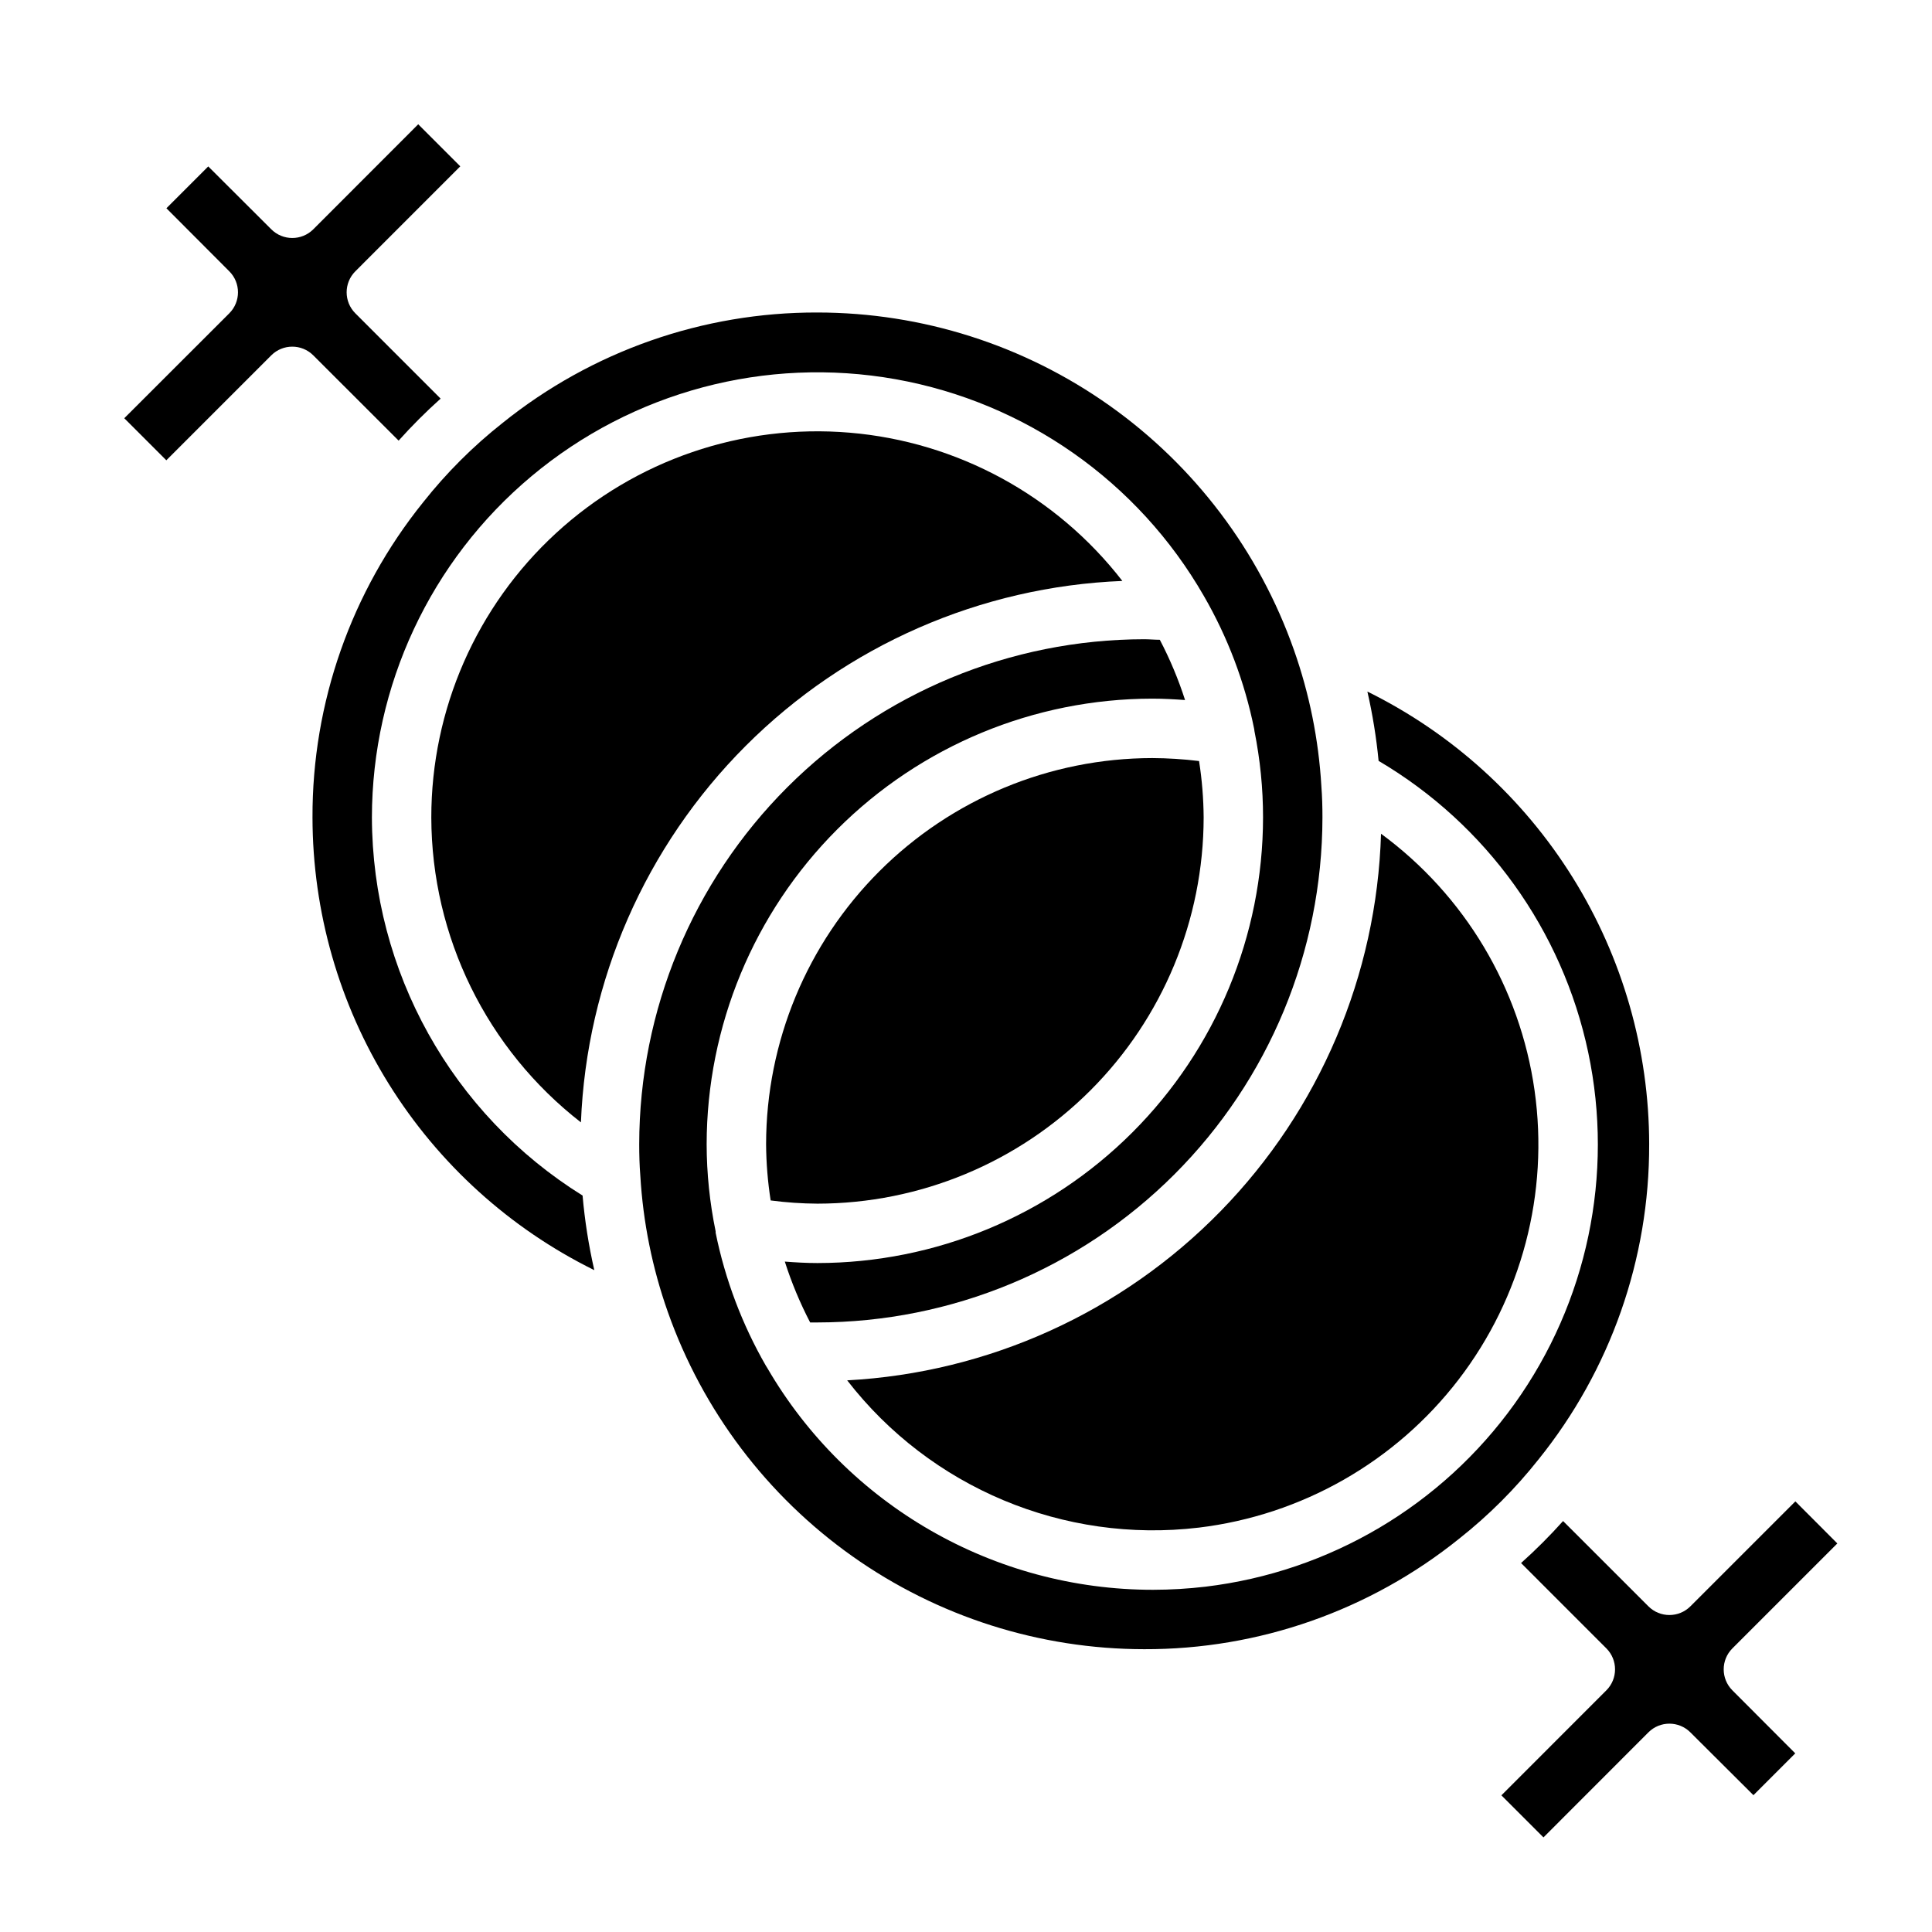 <?xml version="1.0" encoding="UTF-8"?>
<!-- Uploaded to: SVG Repo, www.svgrepo.com, Generator: SVG Repo Mixer Tools -->
<svg fill="#000000" width="800px" height="800px" version="1.1" viewBox="144 144 512 512" xmlns="http://www.w3.org/2000/svg">
 <g>
  <path d="m603.1 580.84 27.812-27.812-11.125-11.148-27.812 27.812c-3.074 3.074-8.055 3.074-11.129 0l-22.617-22.602c-3.504 3.914-7.219 7.629-11.133 11.133l22.602 22.609c3.074 3.074 3.074 8.055 0 11.129l-27.812 27.82 11.148 11.148 27.812-27.836c3.07-3.07 8.047-3.07 11.121 0l16.711 16.648 11.082-11.082-16.66-16.699c-3.07-3.074-3.07-8.051 0-11.121z"/>
  <path d="m249.64 260.77c3.5-3.91 7.219-7.629 11.129-11.129l-22.602-22.609c-3.07-3.074-3.07-8.059 0-11.133l27.812-27.82-11.145-11.145-27.812 27.836c-3.074 3.066-8.051 3.066-11.125 0l-16.711-16.668-11.086 11.086 16.668 16.711c3.066 3.074 3.066 8.051 0 11.125l-27.836 27.812 11.145 11.145 27.812-27.812c3.074-3.07 8.059-3.07 11.133 0z"/>
  <path d="m242.56 360.64c0.031-34.922 15.516-68.039 42.301-90.449 26.781-22.414 62.109-31.82 96.488-25.695 34.383 6.125 64.289 27.156 81.684 57.438 6.324 10.93 10.828 22.816 13.324 35.195l0.07 0.441v0.125h0.004c1.523 7.555 2.293 15.242 2.289 22.945-0.035 31.309-12.488 61.32-34.625 83.457s-52.148 34.59-83.457 34.625c-2.953 0-5.824-0.172-8.66-0.387h0.004c1.777 5.559 4.023 10.953 6.715 16.129h1.945-0.004c35.48-0.039 69.496-14.148 94.586-39.238s39.199-59.105 39.238-94.586c0-2.785-0.07-5.566-0.293-8.352h0.004c-0.723-12.316-3.18-24.469-7.289-36.102-9.219-26.121-26.309-48.742-48.918-64.746-22.609-16.008-49.625-24.609-77.328-24.625-30.363-0.09-59.84 10.254-83.488 29.301-7.801 6.16-14.852 13.207-21.02 21.004-19.055 23.656-29.406 53.145-29.316 83.52 0.031 24.973 7.039 49.434 20.234 70.633 13.199 21.195 32.055 38.285 54.449 49.332-1.488-6.512-2.527-13.117-3.109-19.77-34.637-21.539-55.734-59.406-55.828-100.2z"/>
  <path d="m581.05 447.23c-0.027-24.969-7.039-49.434-20.234-70.629-13.195-21.199-32.055-38.285-54.445-49.332 1.383 6.055 2.375 12.191 2.973 18.371 28.539 16.816 48.695 44.852 55.551 77.258 6.852 32.406-0.23 66.199-19.516 93.129-19.285 26.93-49 44.512-81.887 48.457-4.617 0.543-9.258 0.82-13.902 0.828-42.133 0.02-81.086-22.383-102.26-58.805-0.117-0.18-0.234-0.363-0.348-0.551-6.309-10.961-10.809-22.867-13.328-35.262v-0.367c-1.57-7.602-2.371-15.34-2.383-23.098 0.035-31.305 12.484-61.32 34.621-83.457 22.137-22.137 52.152-34.586 83.457-34.625 2.93 0 5.824 0.164 8.707 0.371-1.77-5.504-4.008-10.848-6.691-15.973-1.379 0-2.762-0.141-4.141-0.141-35.48 0.039-69.496 14.152-94.586 39.238-25.086 25.09-39.199 59.105-39.238 94.586 0 2.785 0.07 5.566 0.293 8.352 0.723 12.316 3.176 24.469 7.289 36.102 9.219 26.121 26.309 48.742 48.918 64.75 22.609 16.004 49.625 24.605 77.324 24.621 30.367 0.09 59.84-10.254 83.492-29.301 7.797-6.16 14.852-13.207 21.016-21 19.059-23.66 29.406-53.145 29.316-83.523z"/>
  <path d="m258.3 360.64c0.066 31.605 14.695 61.414 39.652 80.801 1.5-37.574 17.098-73.207 43.688-99.797s62.223-42.188 99.797-43.688c-17.531-22.637-43.742-36.887-72.273-39.293-28.527-2.402-56.758 7.258-77.828 26.641-21.07 19.383-33.051 46.707-33.035 75.336z"/>
  <path d="m462.98 360.64c-0.035-5.008-0.441-10.008-1.215-14.957-4.117-0.504-8.258-0.766-12.406-0.785-27.133 0.031-53.141 10.824-72.328 30.008-19.184 19.184-29.977 45.195-30.008 72.328 0.035 4.988 0.441 9.965 1.211 14.895 4.113 0.543 8.258 0.828 12.406 0.852 27.133-0.031 53.145-10.824 72.328-30.012 19.188-19.184 29.98-45.195 30.012-72.328z"/>
  <path d="m461.66 548.84c27.297-3.285 52.121-17.422 68.867-39.223 16.75-21.805 24.012-49.434 20.145-76.656-3.863-27.219-18.531-51.734-40.684-68.012-1.129 37.484-16.297 73.18-42.5 100.01-26.203 26.828-61.527 42.836-98.977 44.848 22.043 28.461 57.398 43.277 93.148 39.031z"/>
 </g>
</svg>